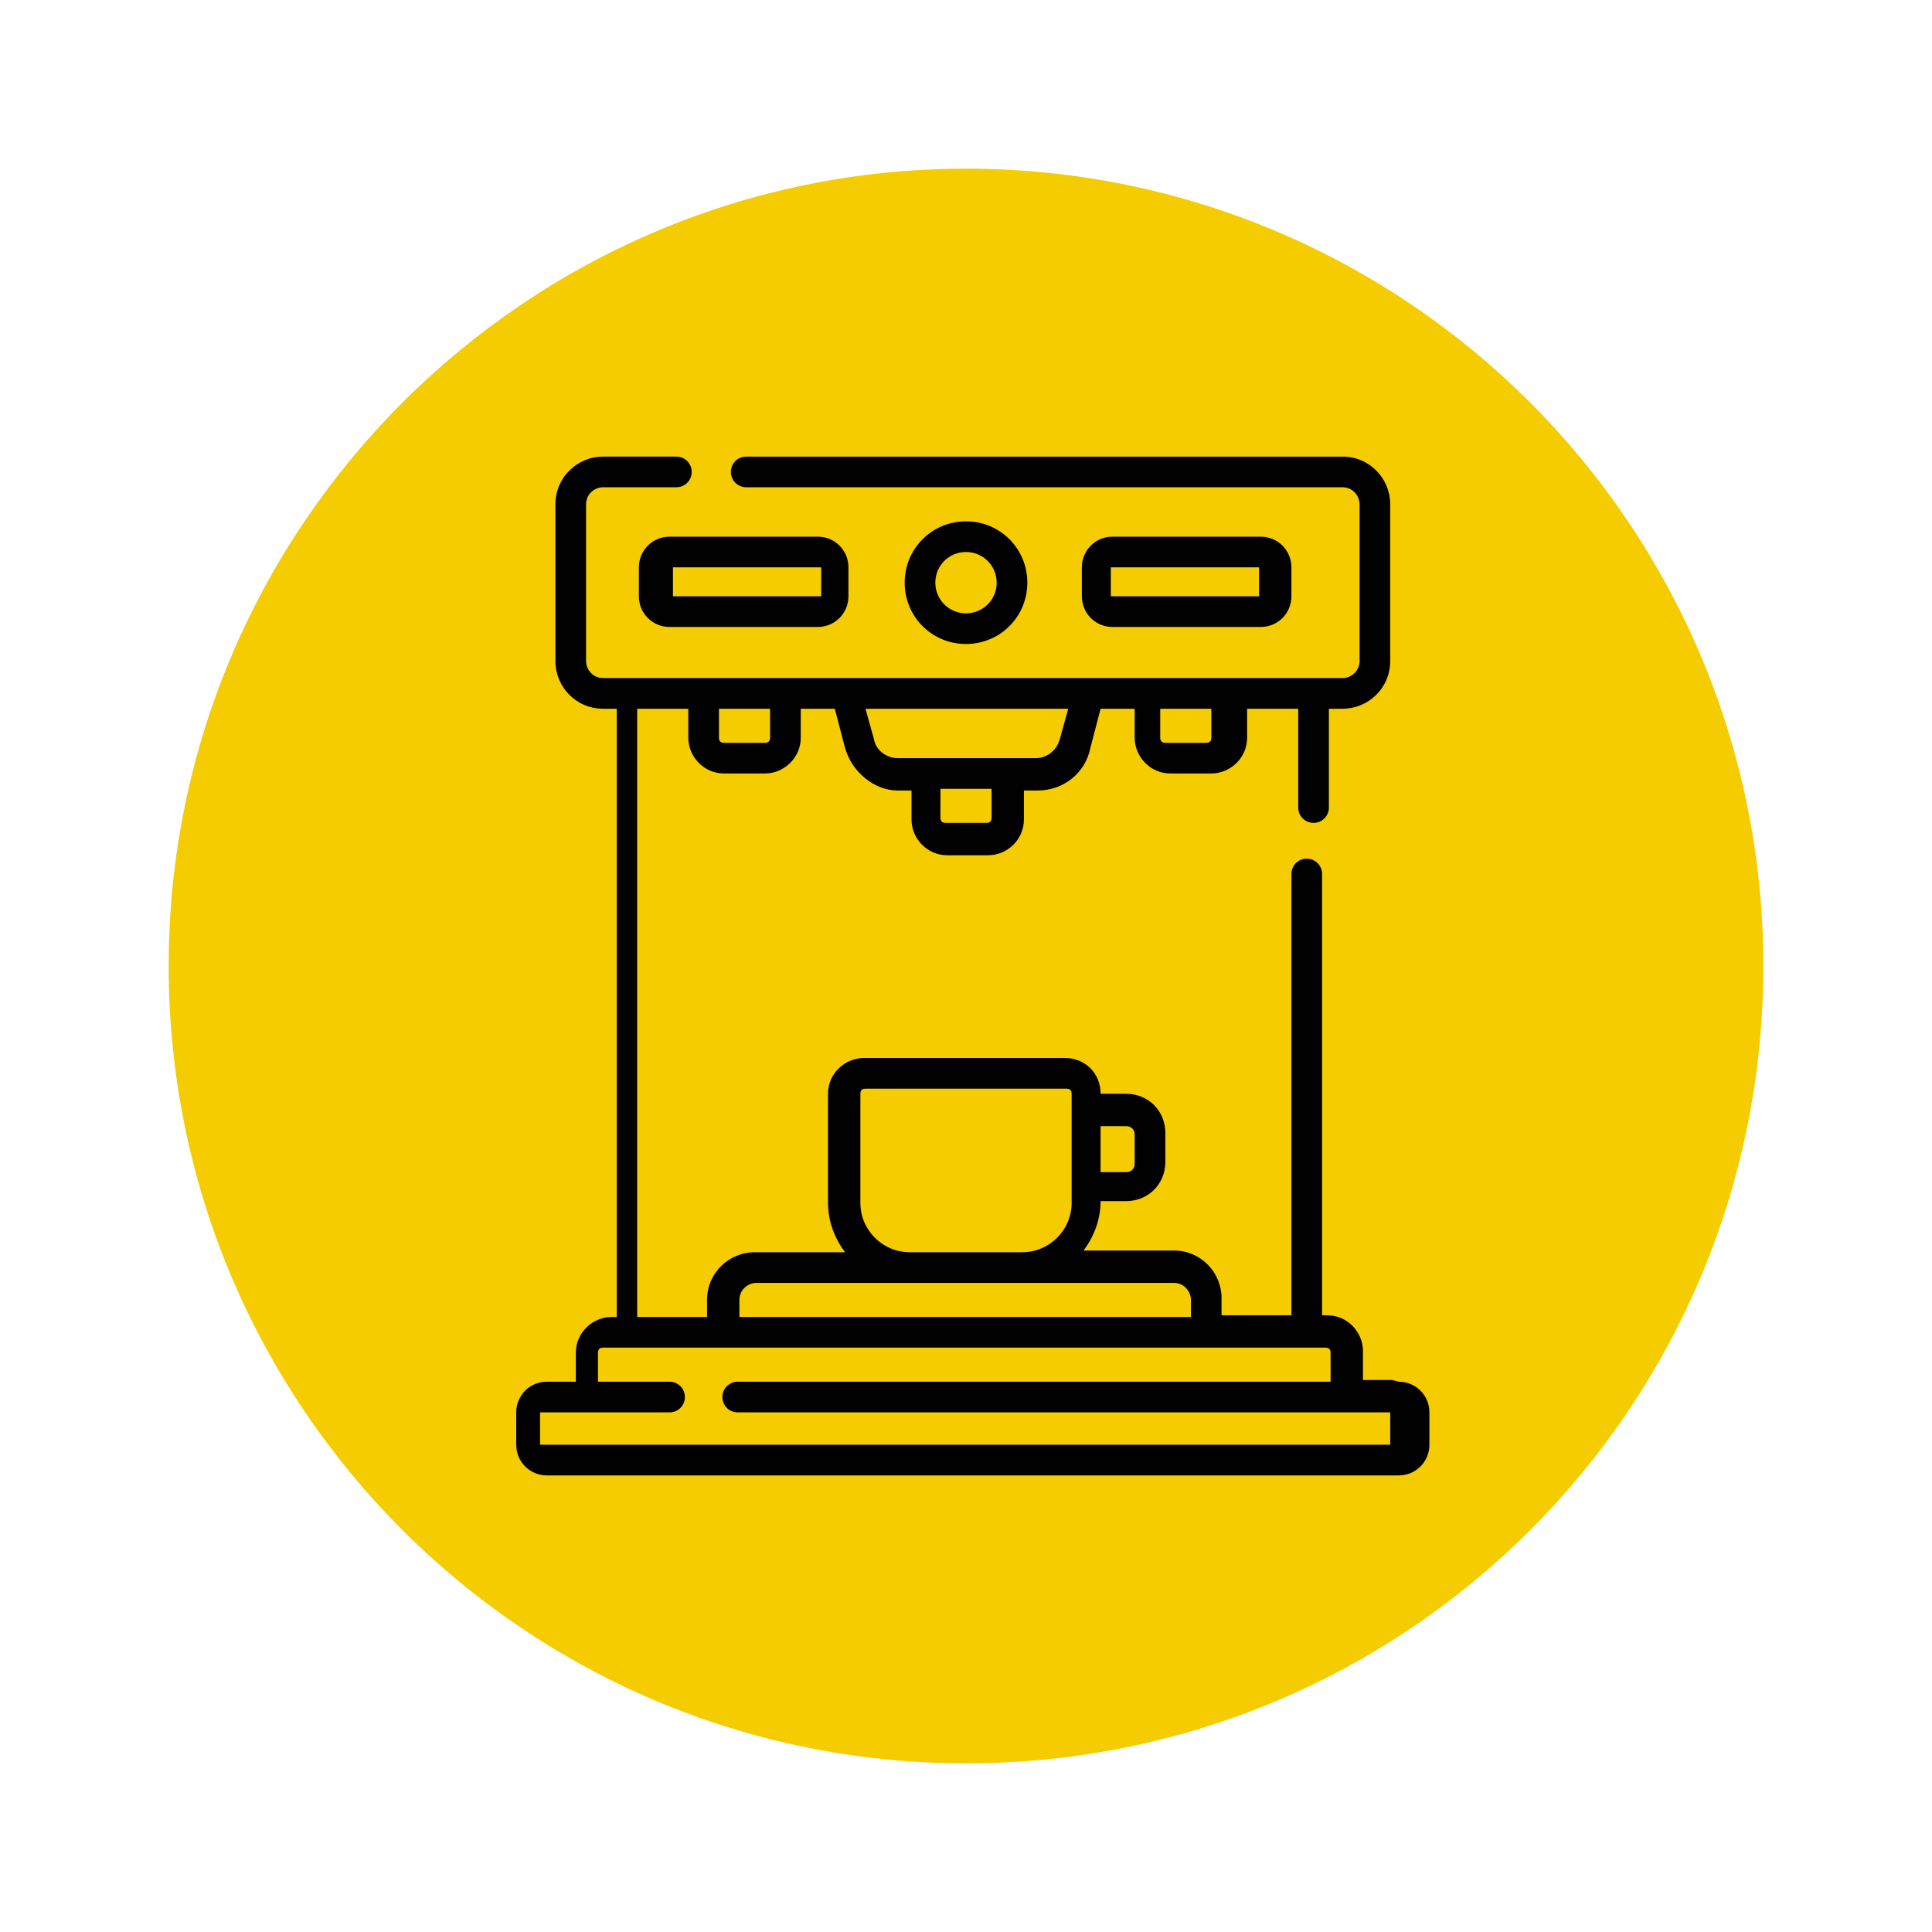<svg xmlns="http://www.w3.org/2000/svg" id="a" width="40mm" height="40mm" version="1.1" viewBox="0 0 113.4 113.4"><defs><style>.cls-1,.cls-2{fill:#f4cc00;stroke-width:0}.cls-2{fill:#010101}</style></defs><path d="M9.9 56.7c0 25.8 20.9 46.8 46.8 46.8s46.8-20.9 46.8-46.8-21-46.8-46.8-46.8-46.8 21-46.8 46.8Z" class="cls-1"/><g><path d="M74 36.8c1 0 1.8-.8 1.8-1.8v-1.7c0-1-.8-1.8-1.8-1.8h-8.7c-1 0-1.8.8-1.8 1.8V35c0 1 .8 1.8 1.8 1.8H74ZM65.2 35v-1.7h8.7V35h-8.7ZM37.5 33.3V35c0 1 .8 1.8 1.8 1.8H48c1 0 1.8-.8 1.8-1.8v-1.7c0-1-.8-1.8-1.8-1.8h-8.7c-1 0-1.8.8-1.8 1.8Zm10.7 0V35h-8.7v-1.7h8.7ZM60.3 34.2c0-2-1.6-3.6-3.6-3.6s-3.6 1.6-3.6 3.6 1.6 3.6 3.6 3.6 3.6-1.6 3.6-3.6Zm-5.4 0c0-1 .8-1.8 1.8-1.8s1.8.8 1.8 1.8-.8 1.8-1.8 1.8-1.8-.8-1.8-1.8Z" class="cls-2"/><path d="M81.7 81H80v-1.7c0-1.1-.9-2.1-2.1-2.1h-.3V51.3c0-.5-.4-.9-.9-.9s-.9.4-.9.9v25.9h-4.1v-1c0-1.5-1.2-2.8-2.8-2.8h-5.3c.6-.8 1-1.8 1-2.9h1.5c1.3 0 2.3-1 2.3-2.3v-1.7c0-1.3-1-2.3-2.3-2.3h-1.5c0-1.2-.9-2.1-2.1-2.1H50.7c-1.1 0-2.1.9-2.1 2.1v6.4c0 1.1.4 2.1 1 2.9h-5.3c-1.5 0-2.8 1.2-2.8 2.8v1h-4.1V41.6h3v1.7c0 1.1.9 2.1 2.1 2.1h2.4c1.1 0 2.1-.9 2.1-2.1v-1.7h2l.6 2.3c.4 1.4 1.7 2.5 3.1 2.5h.8v1.7c0 1.1.9 2.1 2.1 2.1H58c1.1 0 2.1-.9 2.1-2.1v-1.7h.8c1.5 0 2.8-1 3.1-2.5l.6-2.3h2v1.7c0 1.1.9 2.1 2.1 2.1h2.4c1.1 0 2.1-.9 2.1-2.1v-1.7h3v5.8c0 .5.4.9.9.9s.9-.4.9-.9v-5.8h.8c1.5 0 2.8-1.2 2.8-2.8v-9.2c0-1.5-1.2-2.8-2.8-2.8h-35c-.5 0-.9.4-.9.9s.4.9.9.9h35c.6 0 1 .5 1 1v9.2c0 .6-.5 1-1 1H35.4c-.6 0-1-.5-1-1v-9.2c0-.6.5-1 1-1h4.3c.5 0 .9-.4.9-.9s-.4-.9-.9-.9h-4.3c-1.5 0-2.8 1.2-2.8 2.8v9.2c0 1.5 1.2 2.8 2.8 2.8h.8v35.7h-.3c-1.1 0-2.1.9-2.1 2.1v1.7h-1.7c-1 0-1.8.8-1.8 1.8v1.9c0 1 .8 1.8 1.8 1.8h50c1 0 1.8-.8 1.8-1.8v-1.9c0-1-.8-1.8-1.8-1.8ZM45.2 43.3c0 .2-.1.3-.3.3h-2.4c-.2 0-.3-.1-.3-.3v-1.7h3v1.7Zm13 4.7c0 .2-.1.3-.3.3h-2.4c-.2 0-.3-.1-.3-.3v-1.7h3V48Zm4-4.6c-.2.7-.8 1.1-1.4 1.1h-8.1c-.7 0-1.3-.5-1.4-1.1l-.5-1.8h11.9l-.5 1.8Zm8.9-.1c0 .2-.1.3-.3.3h-2.4c-.2 0-.3-.1-.3-.3v-1.7h3v1.7Zm-5 22.8c.3 0 .5.2.5.5v1.7c0 .3-.2.5-.5.5h-1.5v-2.7h1.5Zm-15.6 4.5v-6.4c0-.2.1-.3.3-.3h11.8c.2 0 .3.1.3.3v6.4c0 1.6-1.3 2.9-2.9 2.9h-6.6c-1.6 0-2.9-1.3-2.9-2.9Zm-7.1 5.7c0-.6.5-1 1-1h24.5c.6 0 1 .5 1 1v1H43.4v-1Zm38.4 8.5H31.7v-1.9h7.6c.5 0 .9-.4.9-.9s-.4-.9-.9-.9h-4.2v-1.7c0-.2.1-.3.3-.3h42.4c.2 0 .3.1.3.3v1.7H43.3c-.5 0-.9.4-.9.9s.4.9.9.9h38.3v1.9Z" class="cls-2"/></g></svg>